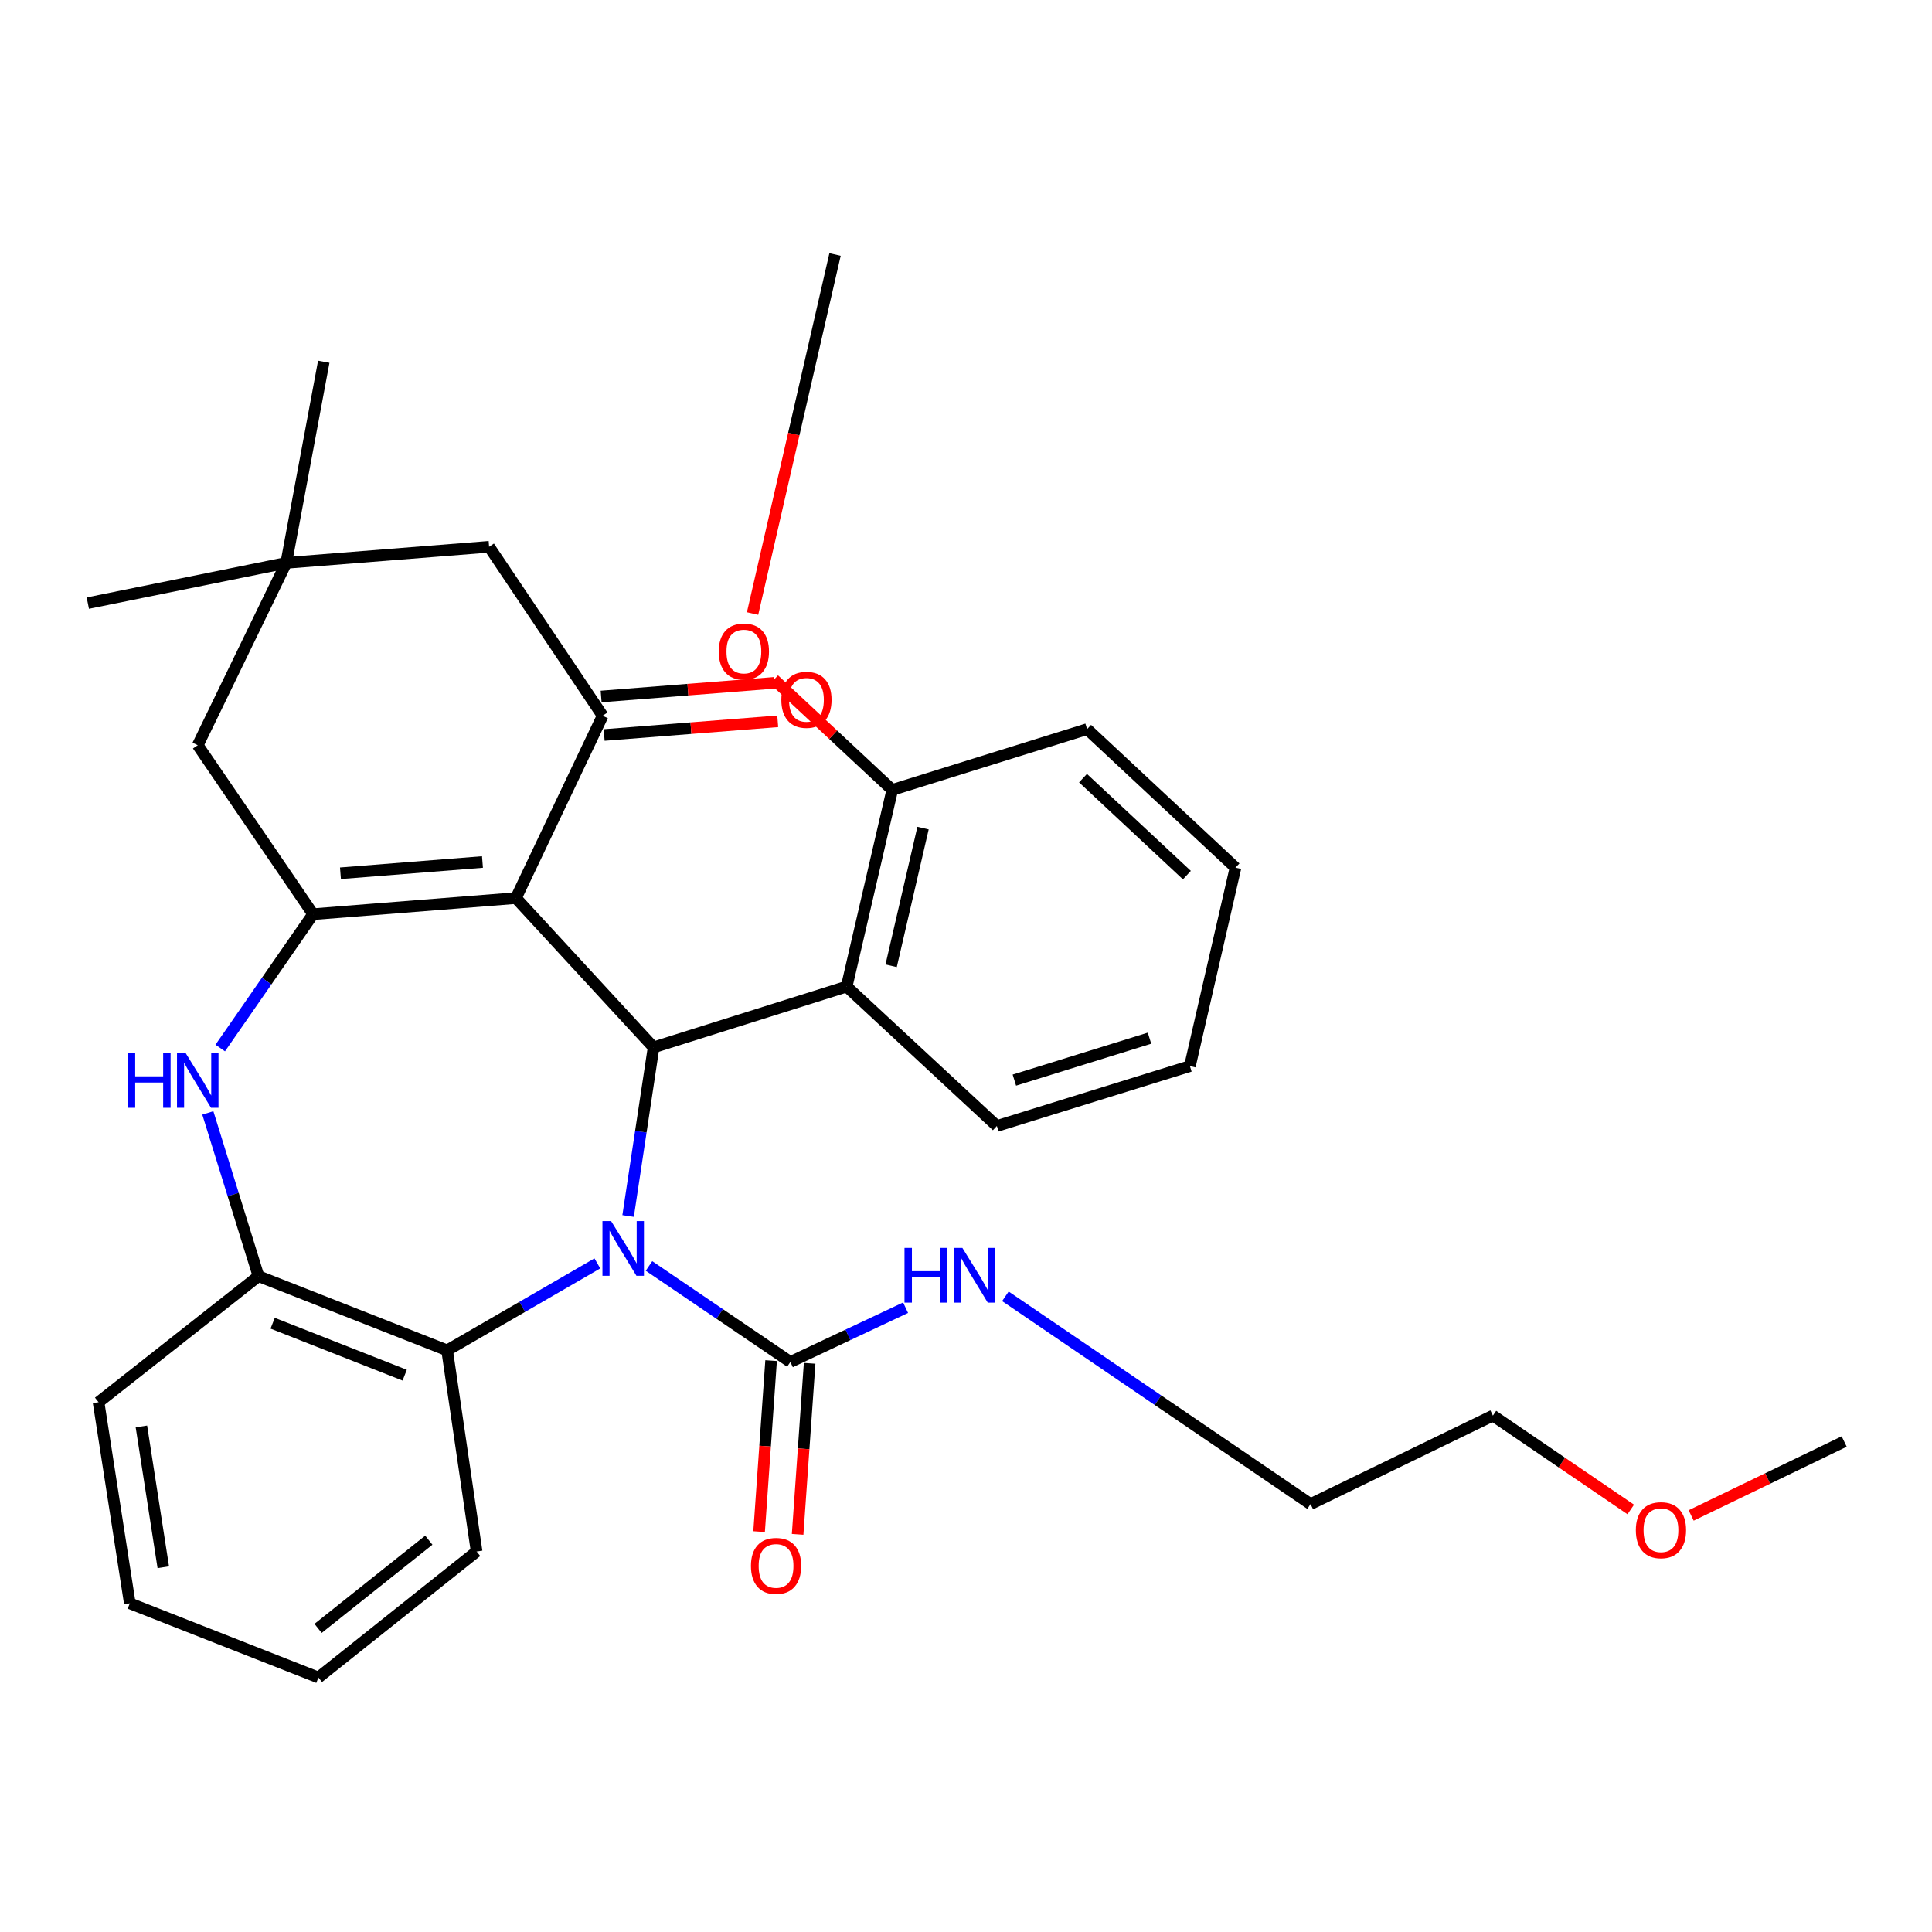 <?xml version='1.0' encoding='iso-8859-1'?>
<svg version='1.1' baseProfile='full'
              xmlns='http://www.w3.org/2000/svg'
                      xmlns:rdkit='http://www.rdkit.org/xml'
                      xmlns:xlink='http://www.w3.org/1999/xlink'
                  xml:space='preserve'
width='1000px' height='1000px' viewBox='0 0 1000 1000'>
<!-- END OF HEADER -->
<rect style='opacity:1.0;fill:#FFFFFF;stroke:none' width='1000' height='1000' x='0' y='0'> </rect>
<path class='bond-1' d='M 325.104,629.4 L 331.698,585.752' style='fill:none;fill-rule:evenodd;stroke:#0000FF;stroke-width:6px;stroke-linecap:butt;stroke-linejoin:miter;stroke-opacity:1' />
<path class='bond-1' d='M 331.698,585.752 L 338.293,542.104' style='fill:none;fill-rule:evenodd;stroke:#000000;stroke-width:6px;stroke-linecap:butt;stroke-linejoin:miter;stroke-opacity:1' />
<path class='bond-5' d='M 335.921,655.261 L 372.508,680.108' style='fill:none;fill-rule:evenodd;stroke:#0000FF;stroke-width:6px;stroke-linecap:butt;stroke-linejoin:miter;stroke-opacity:1' />
<path class='bond-5' d='M 372.508,680.108 L 409.095,704.955' style='fill:none;fill-rule:evenodd;stroke:#000000;stroke-width:6px;stroke-linecap:butt;stroke-linejoin:miter;stroke-opacity:1' />
<path class='bond-6' d='M 309.194,653.932 L 270.311,676.439' style='fill:none;fill-rule:evenodd;stroke:#0000FF;stroke-width:6px;stroke-linecap:butt;stroke-linejoin:miter;stroke-opacity:1' />
<path class='bond-6' d='M 270.311,676.439 L 231.429,698.946' style='fill:none;fill-rule:evenodd;stroke:#000000;stroke-width:6px;stroke-linecap:butt;stroke-linejoin:miter;stroke-opacity:1' />
<path class='bond-0' d='M 267.058,464.849 L 338.293,542.104' style='fill:none;fill-rule:evenodd;stroke:#000000;stroke-width:6px;stroke-linecap:butt;stroke-linejoin:miter;stroke-opacity:1' />
<path class='bond-2' d='M 267.058,464.849 L 162.048,473.178' style='fill:none;fill-rule:evenodd;stroke:#000000;stroke-width:6px;stroke-linecap:butt;stroke-linejoin:miter;stroke-opacity:1' />
<path class='bond-2' d='M 249.725,446.17 L 176.219,452' style='fill:none;fill-rule:evenodd;stroke:#000000;stroke-width:6px;stroke-linecap:butt;stroke-linejoin:miter;stroke-opacity:1' />
<path class='bond-3' d='M 267.058,464.849 L 311.927,370.468' style='fill:none;fill-rule:evenodd;stroke:#000000;stroke-width:6px;stroke-linecap:butt;stroke-linejoin:miter;stroke-opacity:1' />
<path class='bond-7' d='M 338.293,542.104 L 438.238,510.64' style='fill:none;fill-rule:evenodd;stroke:#000000;stroke-width:6px;stroke-linecap:butt;stroke-linejoin:miter;stroke-opacity:1' />
<path class='bond-9' d='M 162.048,473.178 L 102.352,385.728' style='fill:none;fill-rule:evenodd;stroke:#000000;stroke-width:6px;stroke-linecap:butt;stroke-linejoin:miter;stroke-opacity:1' />
<path class='bond-32' d='M 162.048,473.178 L 138.02,507.815' style='fill:none;fill-rule:evenodd;stroke:#000000;stroke-width:6px;stroke-linecap:butt;stroke-linejoin:miter;stroke-opacity:1' />
<path class='bond-32' d='M 138.02,507.815 L 113.991,542.451' style='fill:none;fill-rule:evenodd;stroke:#0000FF;stroke-width:6px;stroke-linecap:butt;stroke-linejoin:miter;stroke-opacity:1' />
<path class='bond-11' d='M 311.927,370.468 L 253.164,283.006' style='fill:none;fill-rule:evenodd;stroke:#000000;stroke-width:6px;stroke-linecap:butt;stroke-linejoin:miter;stroke-opacity:1' />
<path class='bond-12' d='M 312.713,380.433 L 357.633,376.89' style='fill:none;fill-rule:evenodd;stroke:#000000;stroke-width:6px;stroke-linecap:butt;stroke-linejoin:miter;stroke-opacity:1' />
<path class='bond-12' d='M 357.633,376.89 L 402.554,373.348' style='fill:none;fill-rule:evenodd;stroke:#FF0000;stroke-width:6px;stroke-linecap:butt;stroke-linejoin:miter;stroke-opacity:1' />
<path class='bond-12' d='M 311.141,360.503 L 356.062,356.961' style='fill:none;fill-rule:evenodd;stroke:#000000;stroke-width:6px;stroke-linecap:butt;stroke-linejoin:miter;stroke-opacity:1' />
<path class='bond-12' d='M 356.062,356.961 L 400.983,353.418' style='fill:none;fill-rule:evenodd;stroke:#FF0000;stroke-width:6px;stroke-linecap:butt;stroke-linejoin:miter;stroke-opacity:1' />
<path class='bond-4' d='M 107.571,576.042 L 120.688,618.291' style='fill:none;fill-rule:evenodd;stroke:#0000FF;stroke-width:6px;stroke-linecap:butt;stroke-linejoin:miter;stroke-opacity:1' />
<path class='bond-4' d='M 120.688,618.291 L 133.805,660.541' style='fill:none;fill-rule:evenodd;stroke:#000000;stroke-width:6px;stroke-linecap:butt;stroke-linejoin:miter;stroke-opacity:1' />
<path class='bond-13' d='M 399.124,704.254 L 396.016,748.511' style='fill:none;fill-rule:evenodd;stroke:#000000;stroke-width:6px;stroke-linecap:butt;stroke-linejoin:miter;stroke-opacity:1' />
<path class='bond-13' d='M 396.016,748.511 L 392.908,792.767' style='fill:none;fill-rule:evenodd;stroke:#FF0000;stroke-width:6px;stroke-linecap:butt;stroke-linejoin:miter;stroke-opacity:1' />
<path class='bond-13' d='M 419.066,705.655 L 415.958,749.911' style='fill:none;fill-rule:evenodd;stroke:#000000;stroke-width:6px;stroke-linecap:butt;stroke-linejoin:miter;stroke-opacity:1' />
<path class='bond-13' d='M 415.958,749.911 L 412.85,794.168' style='fill:none;fill-rule:evenodd;stroke:#FF0000;stroke-width:6px;stroke-linecap:butt;stroke-linejoin:miter;stroke-opacity:1' />
<path class='bond-15' d='M 409.095,704.955 L 438.913,690.911' style='fill:none;fill-rule:evenodd;stroke:#000000;stroke-width:6px;stroke-linecap:butt;stroke-linejoin:miter;stroke-opacity:1' />
<path class='bond-15' d='M 438.913,690.911 L 468.731,676.868' style='fill:none;fill-rule:evenodd;stroke:#0000FF;stroke-width:6px;stroke-linecap:butt;stroke-linejoin:miter;stroke-opacity:1' />
<path class='bond-8' d='M 231.429,698.946 L 133.805,660.541' style='fill:none;fill-rule:evenodd;stroke:#000000;stroke-width:6px;stroke-linecap:butt;stroke-linejoin:miter;stroke-opacity:1' />
<path class='bond-8' d='M 209.466,711.789 L 141.13,684.905' style='fill:none;fill-rule:evenodd;stroke:#000000;stroke-width:6px;stroke-linecap:butt;stroke-linejoin:miter;stroke-opacity:1' />
<path class='bond-18' d='M 231.429,698.946 L 246.7,803.045' style='fill:none;fill-rule:evenodd;stroke:#000000;stroke-width:6px;stroke-linecap:butt;stroke-linejoin:miter;stroke-opacity:1' />
<path class='bond-14' d='M 438.238,510.64 L 461.828,408.851' style='fill:none;fill-rule:evenodd;stroke:#000000;stroke-width:6px;stroke-linecap:butt;stroke-linejoin:miter;stroke-opacity:1' />
<path class='bond-14' d='M 461.252,499.885 L 477.764,428.633' style='fill:none;fill-rule:evenodd;stroke:#000000;stroke-width:6px;stroke-linecap:butt;stroke-linejoin:miter;stroke-opacity:1' />
<path class='bond-17' d='M 438.238,510.64 L 515.971,582.808' style='fill:none;fill-rule:evenodd;stroke:#000000;stroke-width:6px;stroke-linecap:butt;stroke-linejoin:miter;stroke-opacity:1' />
<path class='bond-19' d='M 133.805,660.541 L 51.008,725.779' style='fill:none;fill-rule:evenodd;stroke:#000000;stroke-width:6px;stroke-linecap:butt;stroke-linejoin:miter;stroke-opacity:1' />
<path class='bond-35' d='M 102.352,385.728 L 148.154,291.347' style='fill:none;fill-rule:evenodd;stroke:#000000;stroke-width:6px;stroke-linecap:butt;stroke-linejoin:miter;stroke-opacity:1' />
<path class='bond-10' d='M 148.154,291.347 L 253.164,283.006' style='fill:none;fill-rule:evenodd;stroke:#000000;stroke-width:6px;stroke-linecap:butt;stroke-linejoin:miter;stroke-opacity:1' />
<path class='bond-20' d='M 148.154,291.347 L 167.579,187.237' style='fill:none;fill-rule:evenodd;stroke:#000000;stroke-width:6px;stroke-linecap:butt;stroke-linejoin:miter;stroke-opacity:1' />
<path class='bond-21' d='M 148.154,291.347 L 45.455,312.171' style='fill:none;fill-rule:evenodd;stroke:#000000;stroke-width:6px;stroke-linecap:butt;stroke-linejoin:miter;stroke-opacity:1' />
<path class='bond-16' d='M 461.828,408.851 L 431.241,380.295' style='fill:none;fill-rule:evenodd;stroke:#000000;stroke-width:6px;stroke-linecap:butt;stroke-linejoin:miter;stroke-opacity:1' />
<path class='bond-16' d='M 431.241,380.295 L 400.655,351.739' style='fill:none;fill-rule:evenodd;stroke:#FF0000;stroke-width:6px;stroke-linecap:butt;stroke-linejoin:miter;stroke-opacity:1' />
<path class='bond-23' d='M 461.828,408.851 L 562.684,377.398' style='fill:none;fill-rule:evenodd;stroke:#000000;stroke-width:6px;stroke-linecap:butt;stroke-linejoin:miter;stroke-opacity:1' />
<path class='bond-24' d='M 520.388,670.969 L 599.366,724.74' style='fill:none;fill-rule:evenodd;stroke:#0000FF;stroke-width:6px;stroke-linecap:butt;stroke-linejoin:miter;stroke-opacity:1' />
<path class='bond-24' d='M 599.366,724.74 L 678.344,778.511' style='fill:none;fill-rule:evenodd;stroke:#000000;stroke-width:6px;stroke-linecap:butt;stroke-linejoin:miter;stroke-opacity:1' />
<path class='bond-26' d='M 389.528,317.56 L 410.873,224.644' style='fill:none;fill-rule:evenodd;stroke:#FF0000;stroke-width:6px;stroke-linecap:butt;stroke-linejoin:miter;stroke-opacity:1' />
<path class='bond-26' d='M 410.873,224.644 L 432.219,131.728' style='fill:none;fill-rule:evenodd;stroke:#000000;stroke-width:6px;stroke-linecap:butt;stroke-linejoin:miter;stroke-opacity:1' />
<path class='bond-28' d='M 515.971,582.808 L 615.894,551.8' style='fill:none;fill-rule:evenodd;stroke:#000000;stroke-width:6px;stroke-linecap:butt;stroke-linejoin:miter;stroke-opacity:1' />
<path class='bond-28' d='M 525.034,559.064 L 594.98,537.358' style='fill:none;fill-rule:evenodd;stroke:#000000;stroke-width:6px;stroke-linecap:butt;stroke-linejoin:miter;stroke-opacity:1' />
<path class='bond-29' d='M 246.7,803.045 L 164.813,868.272' style='fill:none;fill-rule:evenodd;stroke:#000000;stroke-width:6px;stroke-linecap:butt;stroke-linejoin:miter;stroke-opacity:1' />
<path class='bond-29' d='M 221.961,797.192 L 164.641,842.851' style='fill:none;fill-rule:evenodd;stroke:#000000;stroke-width:6px;stroke-linecap:butt;stroke-linejoin:miter;stroke-opacity:1' />
<path class='bond-33' d='M 51.008,725.779 L 67.189,829.878' style='fill:none;fill-rule:evenodd;stroke:#000000;stroke-width:6px;stroke-linecap:butt;stroke-linejoin:miter;stroke-opacity:1' />
<path class='bond-33' d='M 73.189,738.323 L 84.516,811.192' style='fill:none;fill-rule:evenodd;stroke:#000000;stroke-width:6px;stroke-linecap:butt;stroke-linejoin:miter;stroke-opacity:1' />
<path class='bond-22' d='M 844.078,781.295 L 808.402,757.002' style='fill:none;fill-rule:evenodd;stroke:#FF0000;stroke-width:6px;stroke-linecap:butt;stroke-linejoin:miter;stroke-opacity:1' />
<path class='bond-22' d='M 808.402,757.002 L 772.725,732.709' style='fill:none;fill-rule:evenodd;stroke:#000000;stroke-width:6px;stroke-linecap:butt;stroke-linejoin:miter;stroke-opacity:1' />
<path class='bond-27' d='M 875.342,784.387 L 914.944,765.256' style='fill:none;fill-rule:evenodd;stroke:#FF0000;stroke-width:6px;stroke-linecap:butt;stroke-linejoin:miter;stroke-opacity:1' />
<path class='bond-27' d='M 914.944,765.256 L 954.545,746.126' style='fill:none;fill-rule:evenodd;stroke:#000000;stroke-width:6px;stroke-linecap:butt;stroke-linejoin:miter;stroke-opacity:1' />
<path class='bond-34' d='M 562.684,377.398 L 639.494,449.1' style='fill:none;fill-rule:evenodd;stroke:#000000;stroke-width:6px;stroke-linecap:butt;stroke-linejoin:miter;stroke-opacity:1' />
<path class='bond-34' d='M 560.564,402.767 L 614.331,452.958' style='fill:none;fill-rule:evenodd;stroke:#000000;stroke-width:6px;stroke-linecap:butt;stroke-linejoin:miter;stroke-opacity:1' />
<path class='bond-25' d='M 678.344,778.511 L 772.725,732.709' style='fill:none;fill-rule:evenodd;stroke:#000000;stroke-width:6px;stroke-linecap:butt;stroke-linejoin:miter;stroke-opacity:1' />
<path class='bond-31' d='M 615.894,551.8 L 639.494,449.1' style='fill:none;fill-rule:evenodd;stroke:#000000;stroke-width:6px;stroke-linecap:butt;stroke-linejoin:miter;stroke-opacity:1' />
<path class='bond-30' d='M 164.813,868.272 L 67.189,829.878' style='fill:none;fill-rule:evenodd;stroke:#000000;stroke-width:6px;stroke-linecap:butt;stroke-linejoin:miter;stroke-opacity:1' />
<path  class='atom-0' d='M 316.307 632.032
L 325.587 647.032
Q 326.507 648.512, 327.987 651.192
Q 329.467 653.872, 329.547 654.032
L 329.547 632.032
L 333.307 632.032
L 333.307 660.352
L 329.427 660.352
L 319.467 643.952
Q 318.307 642.032, 317.067 639.832
Q 315.867 637.632, 315.507 636.952
L 315.507 660.352
L 311.827 660.352
L 311.827 632.032
L 316.307 632.032
' fill='#0000FF'/>
<path  class='atom-5' d='M 66.132 545.07
L 69.972 545.07
L 69.972 557.11
L 84.452 557.11
L 84.452 545.07
L 88.292 545.07
L 88.292 573.39
L 84.452 573.39
L 84.452 560.31
L 69.972 560.31
L 69.972 573.39
L 66.132 573.39
L 66.132 545.07
' fill='#0000FF'/>
<path  class='atom-5' d='M 96.092 545.07
L 105.372 560.07
Q 106.292 561.55, 107.772 564.23
Q 109.252 566.91, 109.332 567.07
L 109.332 545.07
L 113.092 545.07
L 113.092 573.39
L 109.212 573.39
L 99.252 556.99
Q 98.092 555.07, 96.852 552.87
Q 95.652 550.67, 95.292 549.99
L 95.292 573.39
L 91.612 573.39
L 91.612 545.07
L 96.092 545.07
' fill='#0000FF'/>
<path  class='atom-13' d='M 404.414 362.229
Q 404.414 355.429, 407.774 351.629
Q 411.134 347.829, 417.414 347.829
Q 423.694 347.829, 427.054 351.629
Q 430.414 355.429, 430.414 362.229
Q 430.414 369.109, 427.014 373.029
Q 423.614 376.909, 417.414 376.909
Q 411.174 376.909, 407.774 373.029
Q 404.414 369.149, 404.414 362.229
M 417.414 373.709
Q 421.734 373.709, 424.054 370.829
Q 426.414 367.909, 426.414 362.229
Q 426.414 356.669, 424.054 353.869
Q 421.734 351.029, 417.414 351.029
Q 413.094 351.029, 410.734 353.829
Q 408.414 356.629, 408.414 362.229
Q 408.414 367.949, 410.734 370.829
Q 413.094 373.709, 417.414 373.709
' fill='#FF0000'/>
<path  class='atom-14' d='M 388.687 810.511
Q 388.687 803.711, 392.047 799.911
Q 395.407 796.111, 401.687 796.111
Q 407.967 796.111, 411.327 799.911
Q 414.687 803.711, 414.687 810.511
Q 414.687 817.391, 411.287 821.311
Q 407.887 825.191, 401.687 825.191
Q 395.447 825.191, 392.047 821.311
Q 388.687 817.431, 388.687 810.511
M 401.687 821.991
Q 406.007 821.991, 408.327 819.111
Q 410.687 816.191, 410.687 810.511
Q 410.687 804.951, 408.327 802.151
Q 406.007 799.311, 401.687 799.311
Q 397.367 799.311, 395.007 802.111
Q 392.687 804.911, 392.687 810.511
Q 392.687 816.231, 395.007 819.111
Q 397.367 821.991, 401.687 821.991
' fill='#FF0000'/>
<path  class='atom-16' d='M 468.167 645.914
L 472.007 645.914
L 472.007 657.954
L 486.487 657.954
L 486.487 645.914
L 490.327 645.914
L 490.327 674.234
L 486.487 674.234
L 486.487 661.154
L 472.007 661.154
L 472.007 674.234
L 468.167 674.234
L 468.167 645.914
' fill='#0000FF'/>
<path  class='atom-16' d='M 498.127 645.914
L 507.407 660.914
Q 508.327 662.394, 509.807 665.074
Q 511.287 667.754, 511.367 667.914
L 511.367 645.914
L 515.127 645.914
L 515.127 674.234
L 511.247 674.234
L 501.287 657.834
Q 500.127 655.914, 498.887 653.714
Q 497.687 651.514, 497.327 650.834
L 497.327 674.234
L 493.647 674.234
L 493.647 645.914
L 498.127 645.914
' fill='#0000FF'/>
<path  class='atom-17' d='M 372.028 337.229
Q 372.028 330.429, 375.388 326.629
Q 378.748 322.829, 385.028 322.829
Q 391.308 322.829, 394.668 326.629
Q 398.028 330.429, 398.028 337.229
Q 398.028 344.109, 394.628 348.029
Q 391.228 351.909, 385.028 351.909
Q 378.788 351.909, 375.388 348.029
Q 372.028 344.149, 372.028 337.229
M 385.028 348.709
Q 389.348 348.709, 391.668 345.829
Q 394.028 342.909, 394.028 337.229
Q 394.028 331.669, 391.668 328.869
Q 389.348 326.029, 385.028 326.029
Q 380.708 326.029, 378.348 328.829
Q 376.028 331.629, 376.028 337.229
Q 376.028 342.949, 378.348 345.829
Q 380.708 348.709, 385.028 348.709
' fill='#FF0000'/>
<path  class='atom-23' d='M 846.709 792.019
Q 846.709 785.219, 850.069 781.419
Q 853.429 777.619, 859.709 777.619
Q 865.989 777.619, 869.349 781.419
Q 872.709 785.219, 872.709 792.019
Q 872.709 798.899, 869.309 802.819
Q 865.909 806.699, 859.709 806.699
Q 853.469 806.699, 850.069 802.819
Q 846.709 798.939, 846.709 792.019
M 859.709 803.499
Q 864.029 803.499, 866.349 800.619
Q 868.709 797.699, 868.709 792.019
Q 868.709 786.459, 866.349 783.659
Q 864.029 780.819, 859.709 780.819
Q 855.389 780.819, 853.029 783.619
Q 850.709 786.419, 850.709 792.019
Q 850.709 797.739, 853.029 800.619
Q 855.389 803.499, 859.709 803.499
' fill='#FF0000'/>
</svg>
